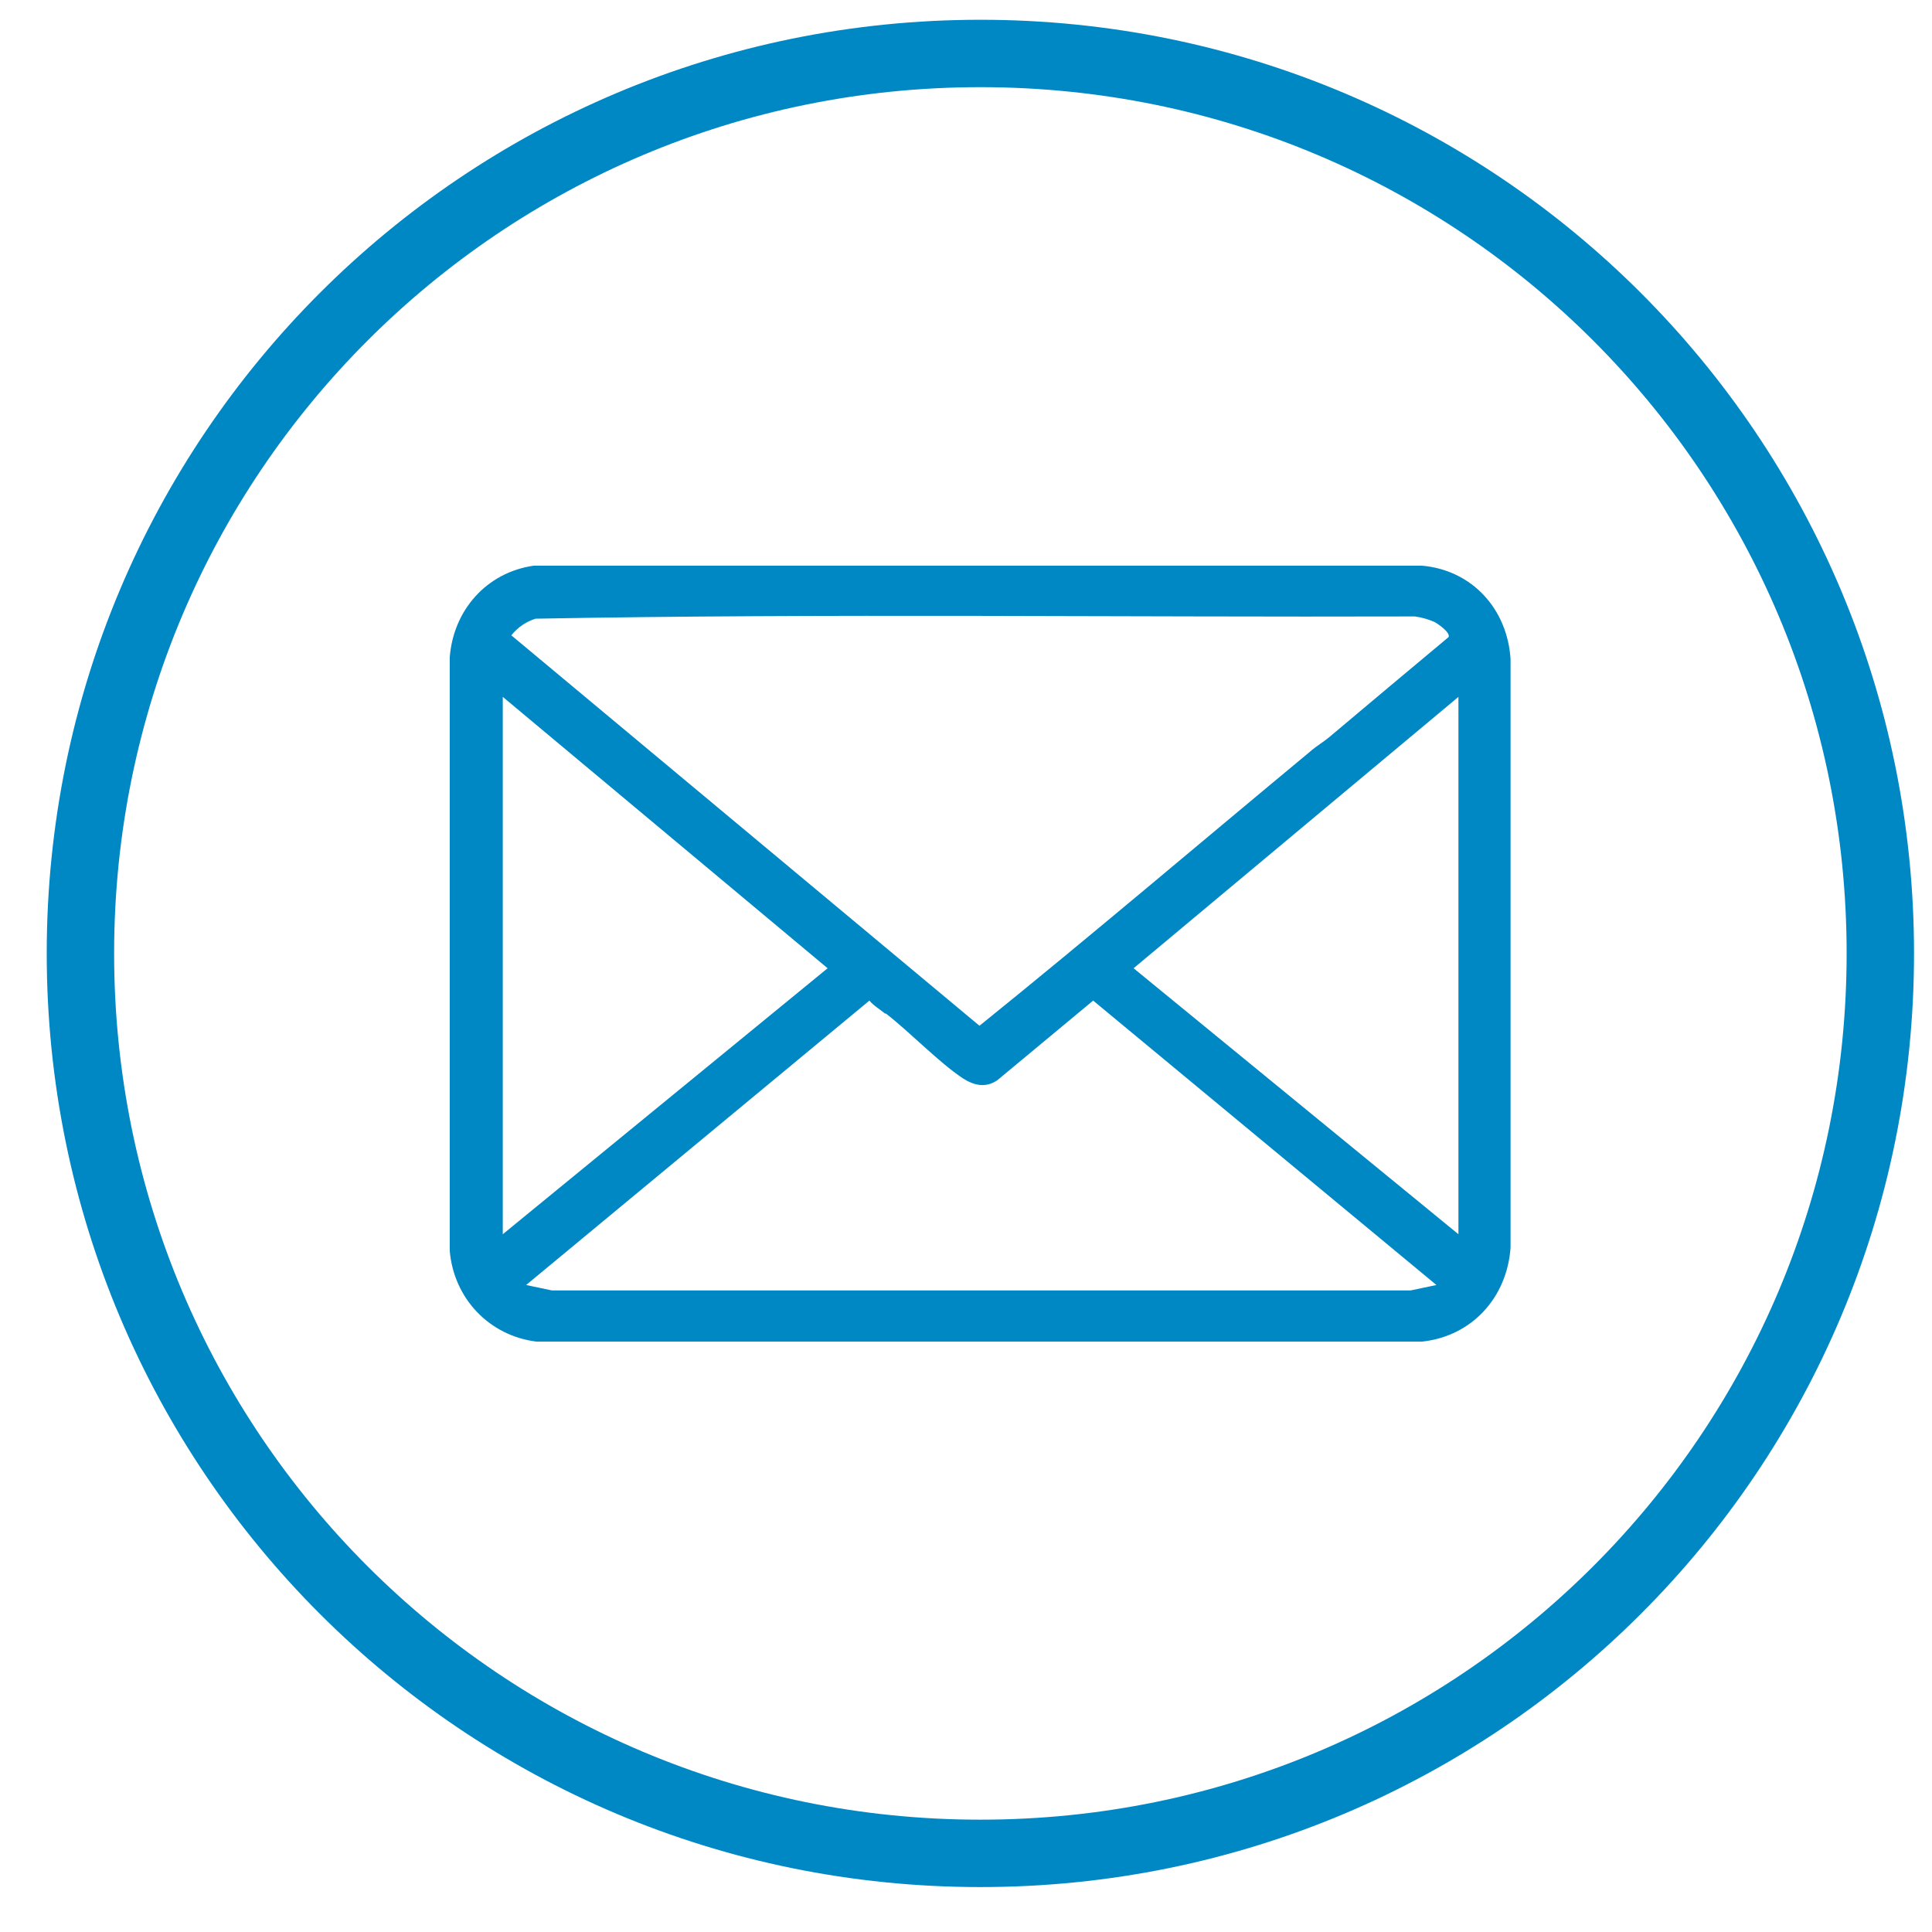 <svg version="1.2" xmlns="http://www.w3.org/2000/svg" viewBox="0 0 43 43" width="43" height="43">
	<title>IOuboq</title>
	<style>
		.s0 { fill: none;stroke: #0088c5;stroke-miterlimit:10;stroke-width: 1.5 } 
		.s1 { fill: #0088c5 } 
	</style>
	<path fill-rule="evenodd" class="s0" d="m21.82 41.25c-11.08 0-20.03-8.95-20.03-20.03 0-11.08 8.95-20.03 20.03-20.03 11.08 0 20.03 8.95 20.03 20.03 0 11.08-8.95 20.03-20.03 20.03z"/>
	<g id="IOuboq">
		<path class="s1" d="m11.88 12.59h19.77c1.12 0.1 1.9 0.97 1.97 2.08v13.1c-0.08 1.11-0.86 1.97-1.97 2.09h-19.71c-1.05-0.13-1.84-0.96-1.93-2.02v-13.21c0.08-1.05 0.82-1.89 1.87-2.04zm17.31 4.11c0.12-0.1 0.27-0.19 0.39-0.29q1.33-1.12 2.66-2.23c0.05-0.1-0.24-0.3-0.32-0.34q-0.21-0.09-0.43-0.12c-6.52 0.02-13.06-0.07-19.57 0.05q-0.32 0.1-0.54 0.37l10.42 8.69c2.49-2.01 4.92-4.08 7.38-6.12zm-18 10.77l7.23-5.92-7.23-6.04zm21.27 0v-11.96l-7.23 6.04zm-12.76-4.91c-0.12-0.1-0.25-0.17-0.35-0.29l-7.64 6.33 0.57 0.12h19.12l0.57-0.12-7.64-6.33-2.13 1.77c-0.26 0.18-0.52 0.12-0.77-0.04-0.54-0.36-1.17-1.02-1.71-1.44z"/>
	</g>
</svg>